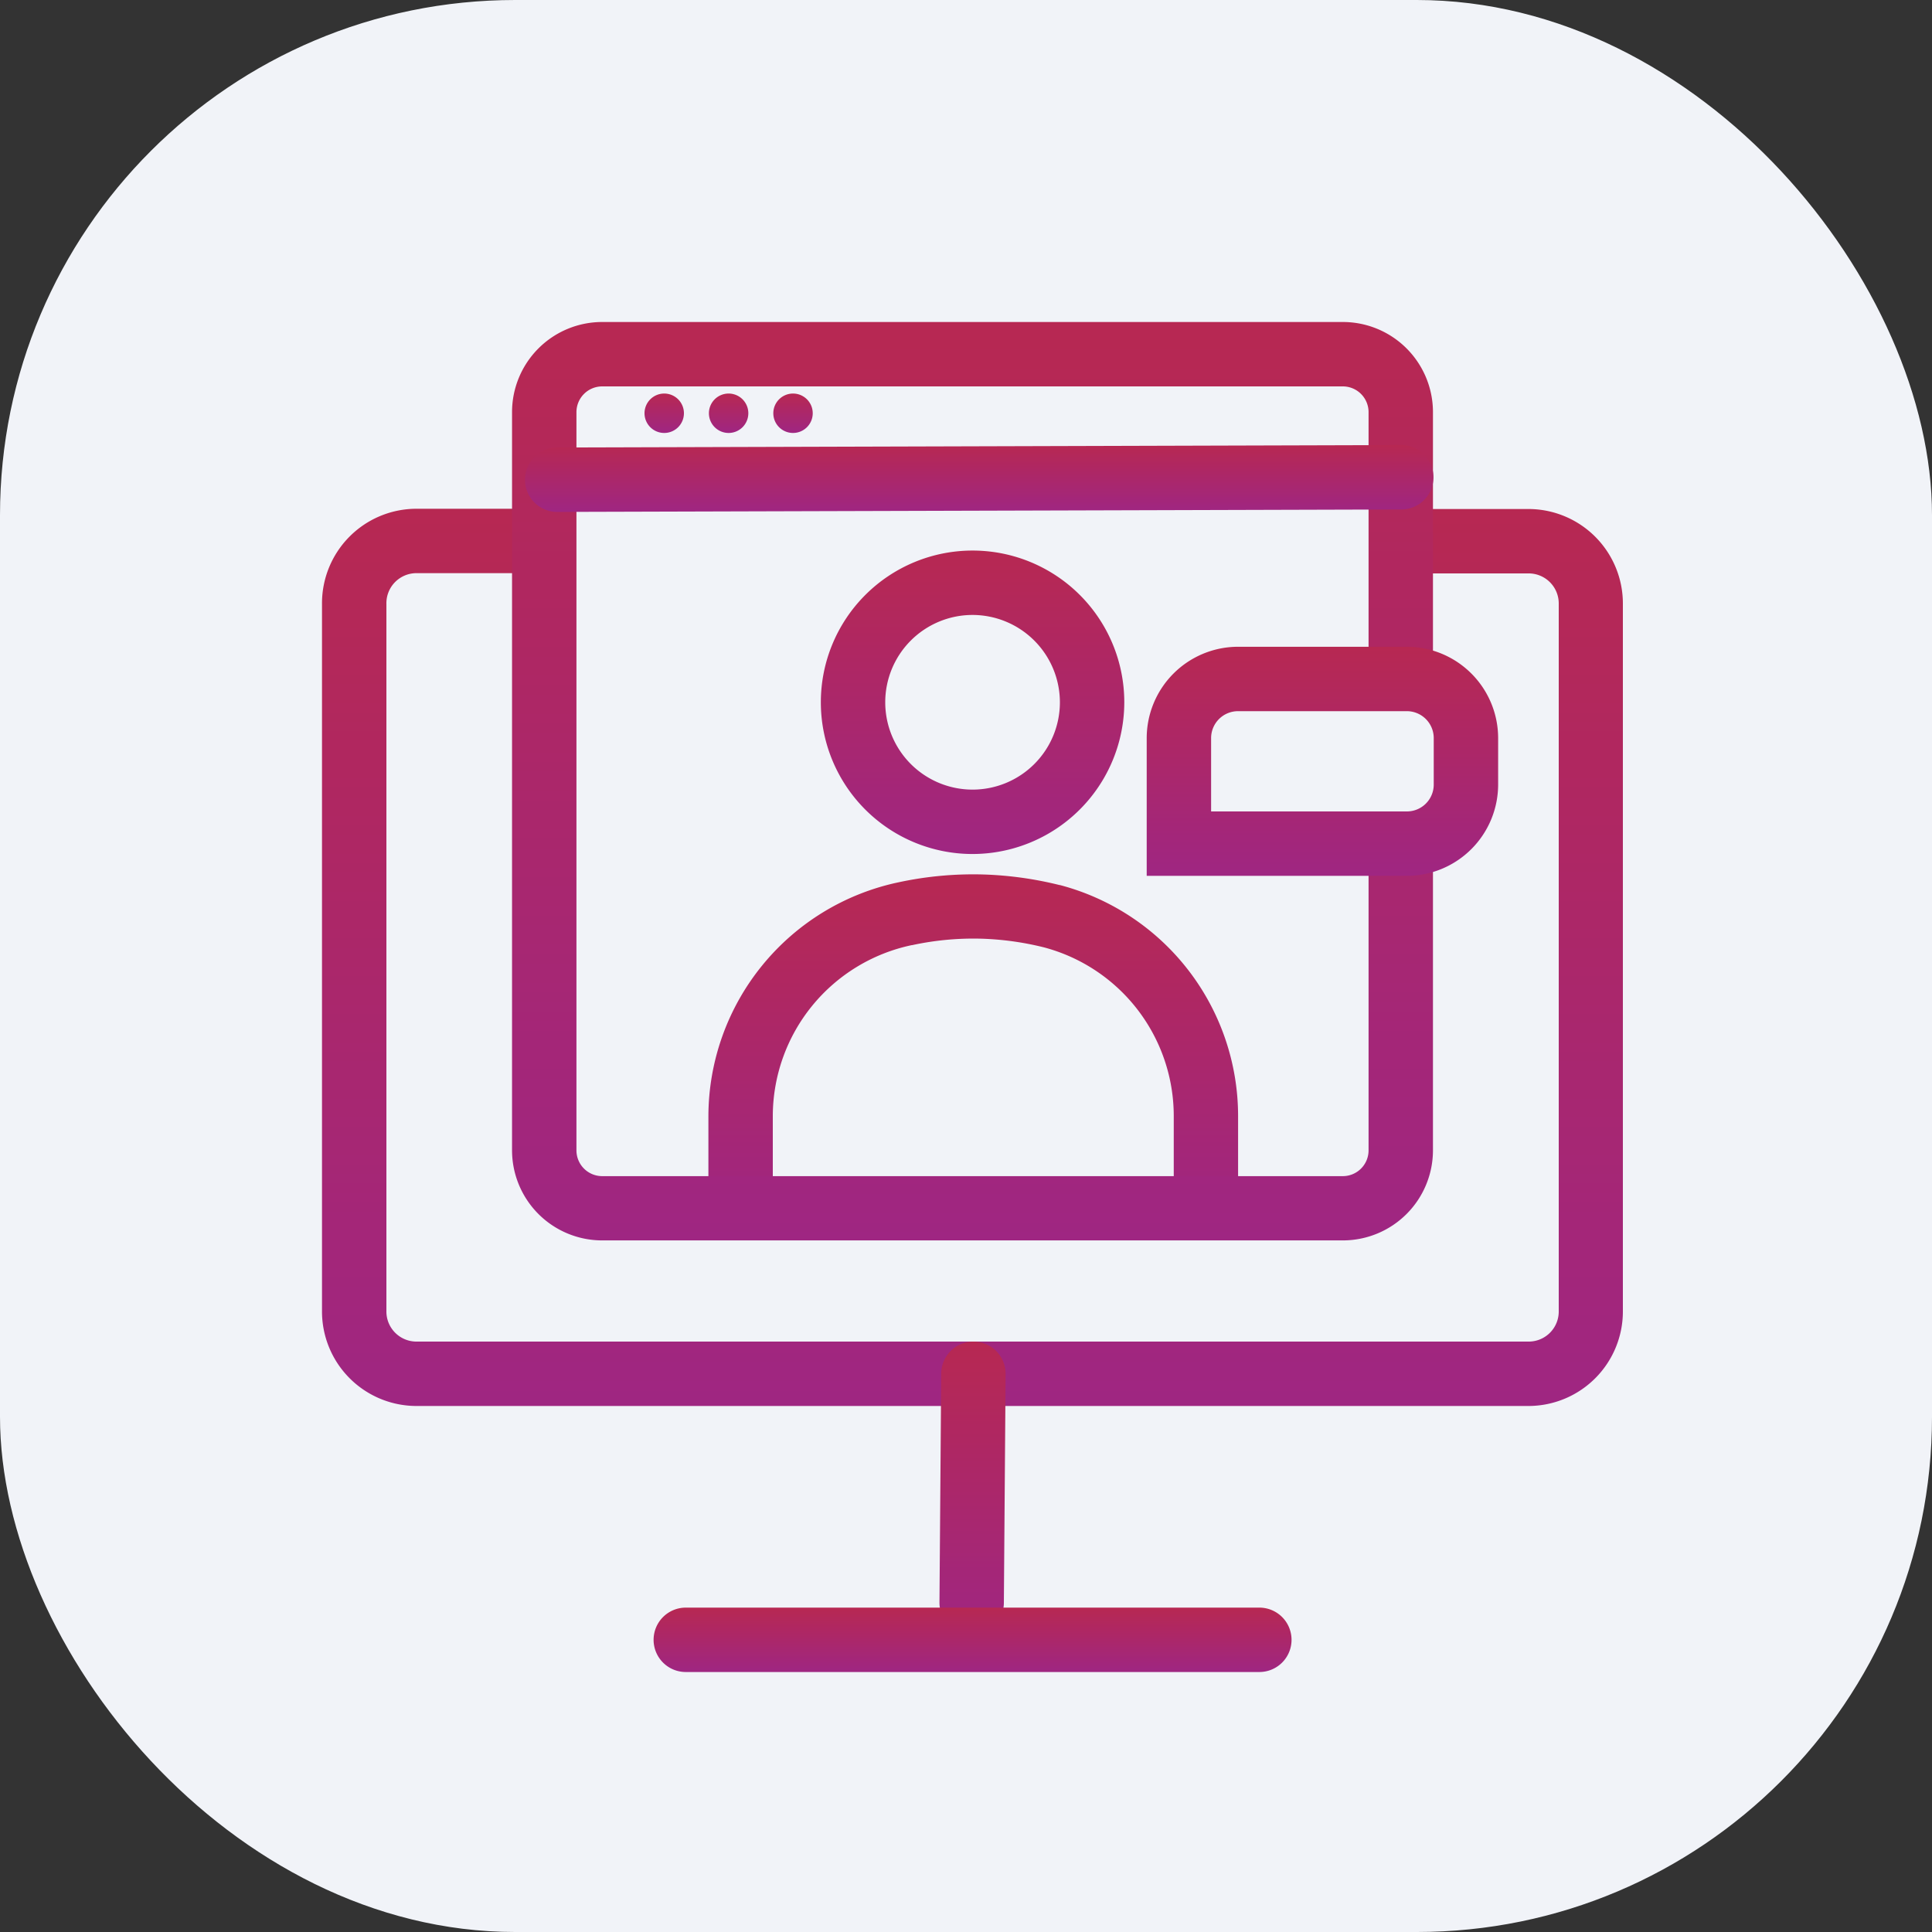 <svg xmlns="http://www.w3.org/2000/svg" xmlns:xlink="http://www.w3.org/1999/xlink" width="30" height="30" viewBox="0 0 30 30">
  <rect x="0" y="0" width="30" height="30" fill="#333333" stroke="none"/>
  <defs>
    <linearGradient id="linear-gradient" x1="0.5" x2="0.5" y2="1" gradientUnits="objectBoundingBox">
      <stop offset="0" stop-color="#b72852"/>
      <stop offset="1" stop-color="#9f2682"/>
    </linearGradient>
  </defs>
  <g id="Group_91" data-name="Group 91" transform="translate(-121 -4)">
    <rect id="Rectangle_1497" data-name="Rectangle 1497" width="30" height="30" rx="8" transform="translate(121 4)" fill="#f1f3f8"/>
    <g id="Group_90" data-name="Group 90" transform="translate(71 46)">
      <rect id="Rectangle_56" data-name="Rectangle 56" width="24" height="24" transform="translate(53 -39)" fill="#0e4ff2" opacity="0"/>
      <g id="Group_88" data-name="Group 88" transform="translate(-42 -34)">
        <path id="Path_273" data-name="Path 273" d="M13.726,13.979a.5.5,0,0,1-.5-.5V12.331A2.71,2.71,0,0,0,11.208,9.71a4.6,4.6,0,0,0-.966-.134,4.5,4.5,0,0,0-1.078.1H9.158A2.717,2.717,0,0,0,7,12.331v1.148a.5.5,0,0,1-1,0V12.331A3.72,3.72,0,0,1,8.954,8.7a5.505,5.505,0,0,1,1.317-.121,5.6,5.6,0,0,1,1.181.164h.006a3.71,3.71,0,0,1,2.767,3.589v1.148A.5.5,0,0,1,13.726,13.979Z" transform="translate(97 -3)" fill="url(#linear-gradient)"/>
        <path id="Path_274" data-name="Path 274" d="M10.1,8.261A2.356,2.356,0,1,1,12.458,5.9,2.359,2.359,0,0,1,10.1,8.261Zm0-3.712A1.356,1.356,0,1,0,11.458,5.9,1.358,1.358,0,0,0,10.1,4.549Z" transform="translate(97 -3)" fill="url(#linear-gradient)"/>
        <path id="Path_275" data-name="Path 275" d="M18.747,16.832H1.457A1.468,1.468,0,0,1,0,15.356V4.38A1.468,1.468,0,0,1,1.457,2.9H3.423a.5.5,0,0,1,0,1H1.457A.467.467,0,0,0,1,4.38V15.356a.467.467,0,0,0,.457.476h17.29a.467.467,0,0,0,.457-.476V4.38a.467.467,0,0,0-.457-.476H17.028a.5.5,0,0,1,0-1h1.719A1.468,1.468,0,0,1,20.2,4.38V15.356A1.468,1.468,0,0,1,18.747,16.832Z" transform="translate(97 -3)" fill="url(#linear-gradient)"/>
        <path id="Line_1" data-name="Line 1" d="M0,4.054H0a.5.5,0,0,1-.5-.5L-.473,0a.5.5,0,0,1,.5-.5.5.5,0,0,1,.5.5L.5,3.558A.5.5,0,0,1,0,4.054Z" transform="translate(107.088 13.332)" fill="url(#linear-gradient)"/>
        <path id="Line_2" data-name="Line 2" d="M8.906.5H0A.5.5,0,0,1-.5,0,.5.5,0,0,1,0-.5H8.906a.5.5,0,0,1,.5.5A.5.5,0,0,1,8.906.5Z" transform="translate(102.649 17.463)" fill="url(#linear-gradient)"/>
        <path id="Path_276" data-name="Path 276" d="M15.854,14.261H4.351a1.4,1.4,0,0,1-1.4-1.4V1.4A1.4,1.4,0,0,1,4.351,0h11.5a1.4,1.4,0,0,1,1.4,1.4v4h-1v-4a.4.4,0,0,0-.4-.4H4.351a.4.4,0,0,0-.4.4V12.863a.4.4,0,0,0,.4.4h11.5a.4.4,0,0,0,.4-.4V8.525h1v4.338A1.4,1.4,0,0,1,15.854,14.261Z" transform="translate(97 -3)" fill="url(#linear-gradient)"/>
        <path id="Line_3" data-name="Line 3" d="M0,.538a.5.5,0,0,1-.5-.5.5.5,0,0,1,.5-.5L13.107-.5a.5.5,0,0,1,.5.5.5.5,0,0,1-.5.5L0,.538Z" transform="translate(100.652 -0.589)" fill="url(#linear-gradient)"/>
        <path id="Path_277" data-name="Path 277" d="M5.62,1.417a.306.306,0,1,1-.306-.306.306.306,0,0,1,.306.306" transform="translate(97 -3)" fill="url(#linear-gradient)"/>
        <path id="Path_278" data-name="Path 278" d="M6.62,1.417a.306.306,0,1,1-.306-.306.306.306,0,0,1,.306.306" transform="translate(97 -3)" fill="url(#linear-gradient)"/>
        <path id="Path_279" data-name="Path 279" d="M7.62,1.417a.306.306,0,1,1-.306-.306.306.306,0,0,1,.306.306" transform="translate(97 -3)" fill="url(#linear-gradient)"/>
        <path id="Path_280" data-name="Path 280" d="M16.846,8.6h-4.04V6.461a1.42,1.42,0,0,1,1.418-1.418h2.622a1.419,1.419,0,0,1,1.417,1.418v.718A1.419,1.419,0,0,1,16.846,8.6Zm-3.04-1h3.04a.417.417,0,0,0,.417-.417V6.461a.418.418,0,0,0-.417-.418H14.224a.418.418,0,0,0-.418.418Z" transform="translate(97 -3)" fill="url(#linear-gradient)"/>
      </g>
    </g>
  </g>
</svg>
